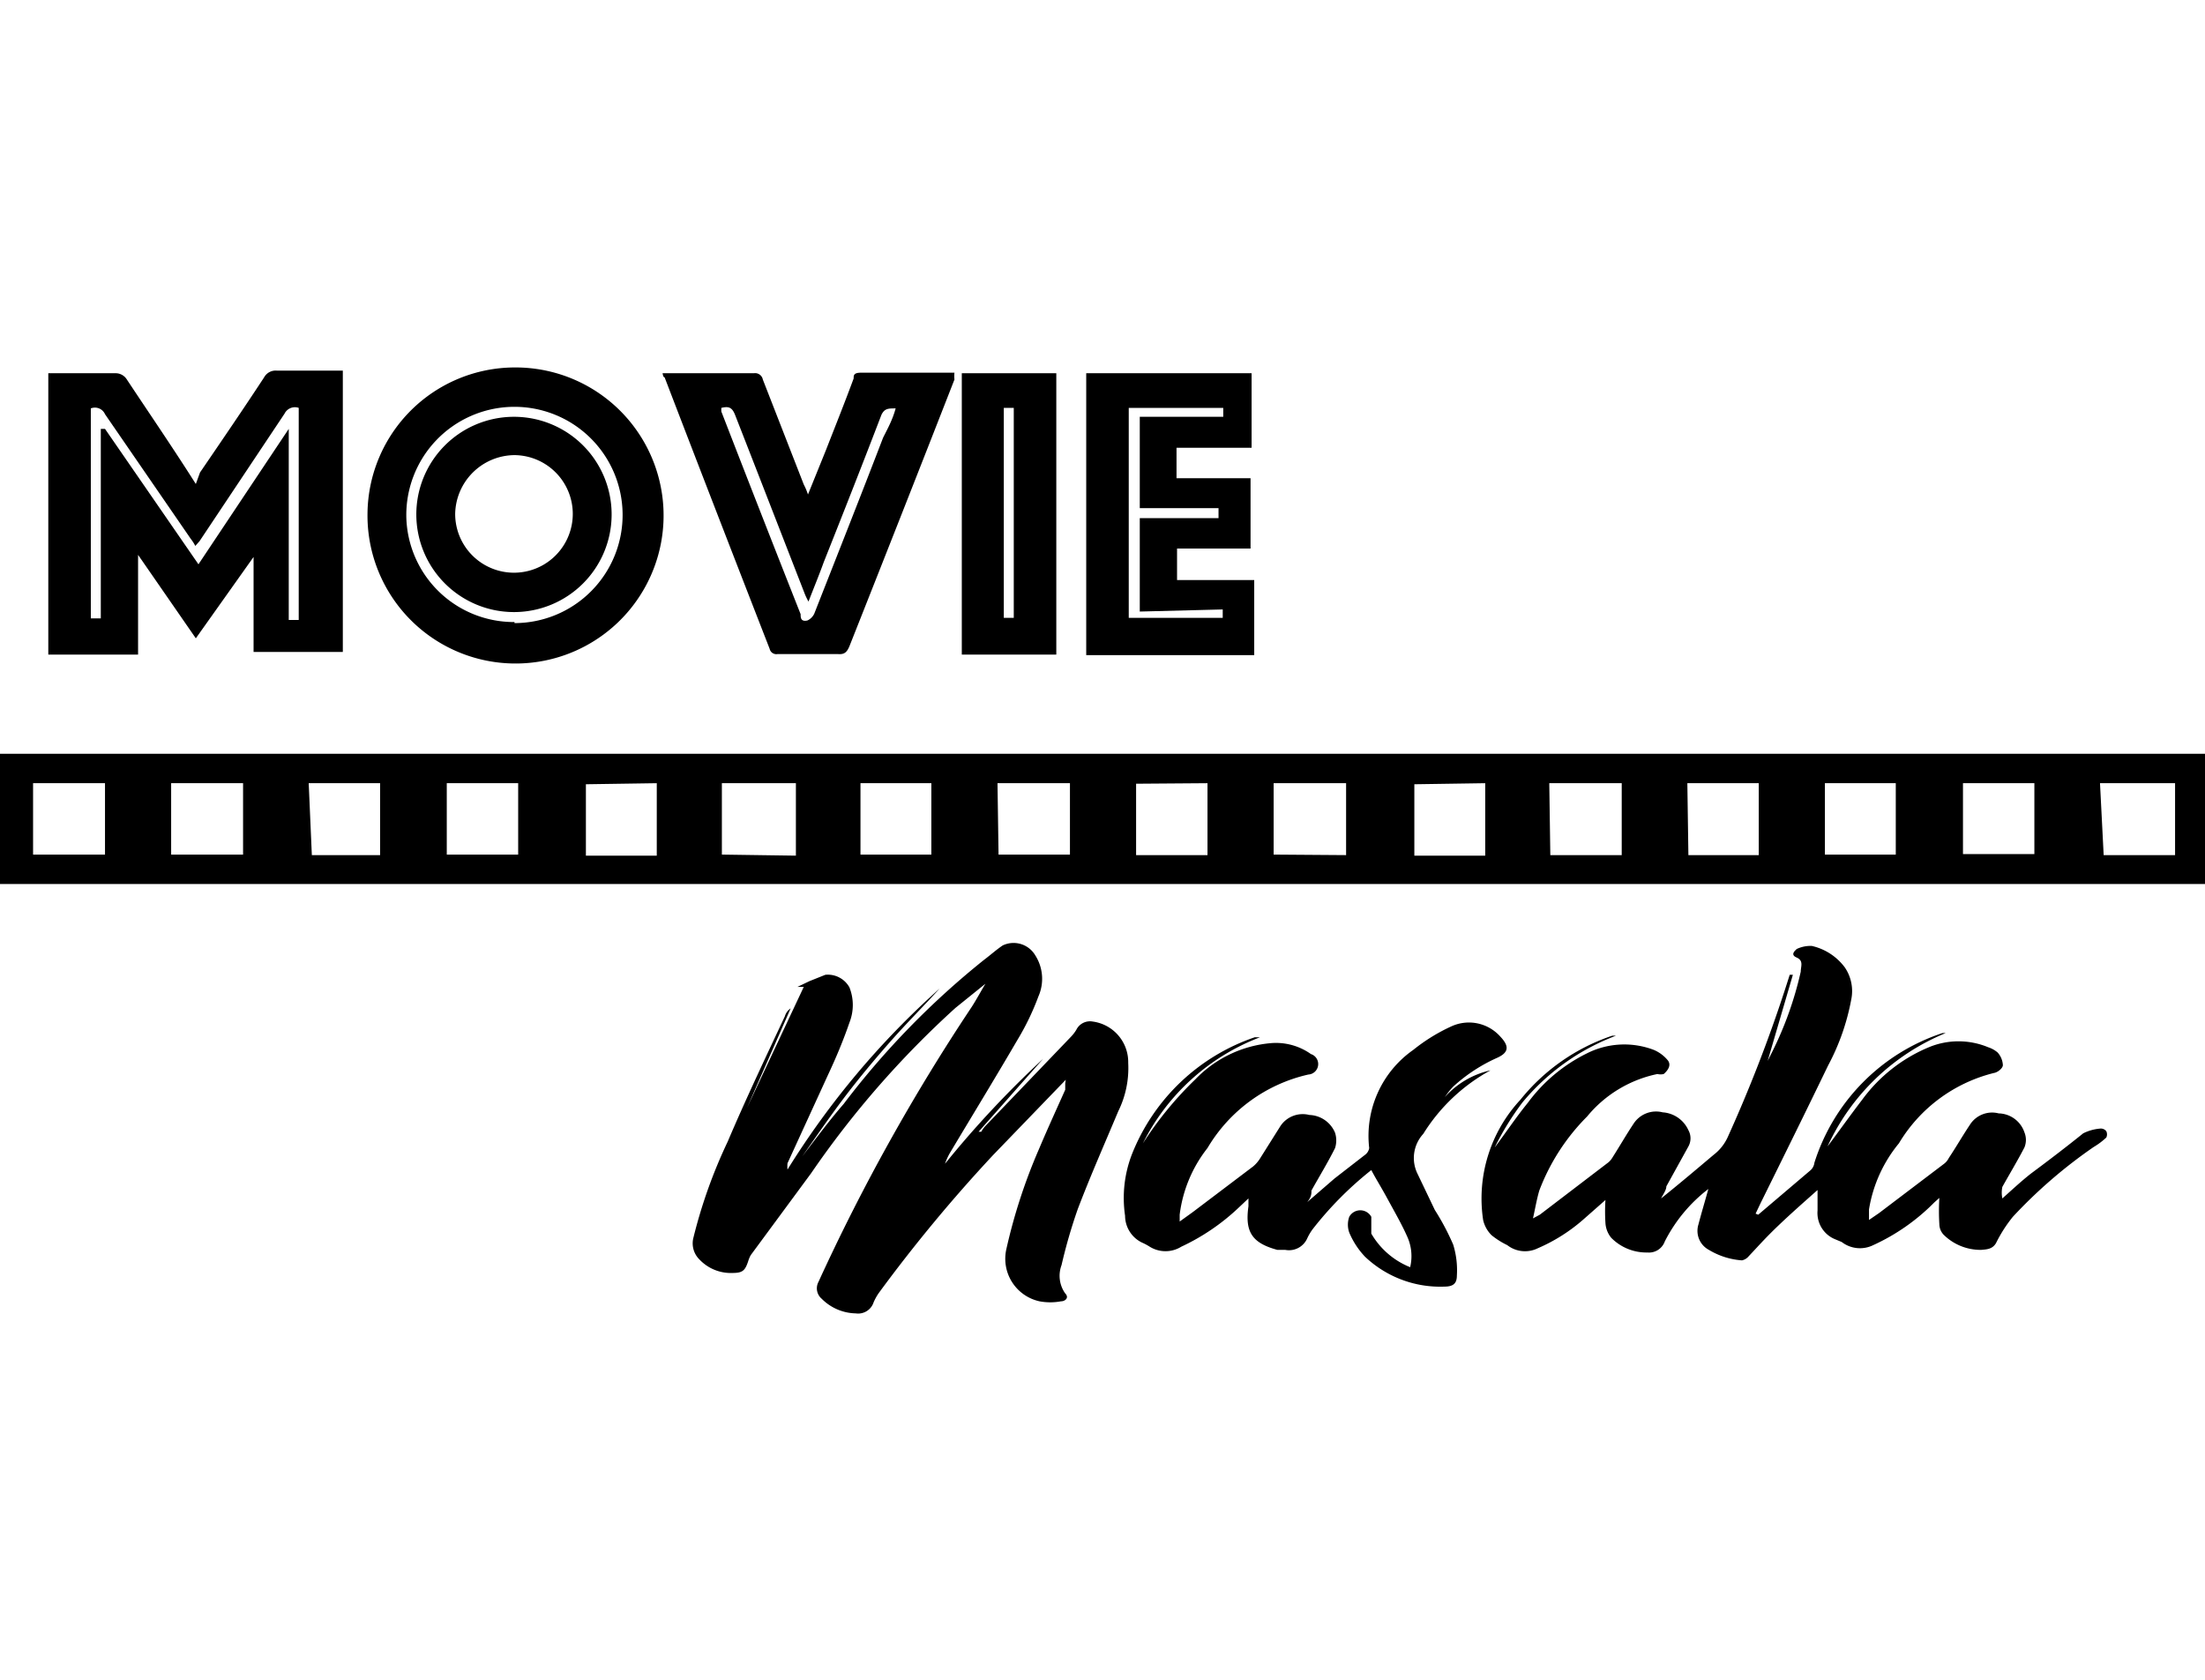 <svg id="Layer_1" data-name="Layer 1" xmlns="http://www.w3.org/2000/svg" viewBox="0 0 42 32"><title>MVMSL</title><path d="M0,16.84V14.36H42v2.48Zm17.74-1.92H16.39v1.36h1.35Zm19.65,0v1.35h1.36V14.92Zm-2.63,1.36h1.35V14.92H34.76Zm-24.89,0V14.92H8.51v1.36ZM2,14.92H.63v1.36H2Zm2.63,1.36V14.92H3.26v1.36Zm14.39,0h1.36V14.92H19Zm2.62-1.35v1.36H23V14.92Zm4,1.36V14.92H24.26v1.36Zm3.89,0h1.36V14.92H29.51Zm2.63,0H33.5V14.92H32.14Zm-21-1.35v1.36h1.35V14.92Zm4,1.36V14.92H13.75v1.36Zm11.78-1.36v1.36h1.35V14.92Zm-21,1.35H7.24V14.92H5.88Zm34.13,0h1.36V14.92H40Z"/><path d="M33.49,23.14l1-.85a.23.23,0,0,0,.07-.14A3.81,3.81,0,0,1,37,19.68h.06a4.25,4.25,0,0,0-2.25,2.16c.21-.28.43-.59.66-.89a3,3,0,0,1,1.27-1,1.47,1.47,0,0,1,1.13,0,.52.52,0,0,1,.18.1.39.39,0,0,1,.1.24c0,.06-.1.14-.17.15a2.93,2.93,0,0,0-1.81,1.34,2.64,2.64,0,0,0-.57,1.26s0,.06,0,.1v.1l.19-.13,1.24-.94a.31.31,0,0,0,.09-.11c.14-.21.26-.42.4-.63a.5.5,0,0,1,.55-.22.53.53,0,0,1,.49.36.38.38,0,0,1,0,.29c-.13.25-.28.5-.42.75a.54.54,0,0,0,0,.22c.18-.16.35-.32.54-.47.35-.26.69-.52,1-.77A.88.88,0,0,1,40,21.5a.13.13,0,0,1,.12.05.14.14,0,0,1,0,.12,1.37,1.37,0,0,1-.24.18,9.31,9.31,0,0,0-1.54,1.33,2.65,2.65,0,0,0-.32.5c-.07.12-.18.12-.28.13a1,1,0,0,1-.72-.29.3.3,0,0,1-.08-.2,4.13,4.13,0,0,1,0-.5l-.1.09a3.91,3.91,0,0,1-1.16.81.57.57,0,0,1-.6-.06l-.12-.05a.54.54,0,0,1-.34-.55c0-.12,0-.24,0-.39-.27.24-.52.46-.76.69s-.37.38-.55.57a.23.23,0,0,1-.13.08,1.41,1.41,0,0,1-.63-.2.41.41,0,0,1-.2-.48c.06-.23.13-.46.19-.68a2.93,2.93,0,0,0-.83,1,.32.32,0,0,1-.33.21.94.94,0,0,1-.69-.28.49.49,0,0,1-.11-.28,3.39,3.39,0,0,1,0-.44l-.42.37a3.29,3.29,0,0,1-.87.55.55.55,0,0,1-.58-.06,1.53,1.53,0,0,1-.3-.19.59.59,0,0,1-.16-.29,2.76,2.76,0,0,1,.71-2.29,3.79,3.79,0,0,1,1.75-1.22h.07A4.28,4.28,0,0,0,29,21a5.36,5.36,0,0,0-.53.86c.21-.28.41-.58.63-.85a3.09,3.09,0,0,1,1.12-.94A1.58,1.58,0,0,1,31.5,20a.7.7,0,0,1,.26.19c.09.1,0,.21-.07.27a.25.25,0,0,1-.12,0,2.35,2.35,0,0,0-1.34.81,4,4,0,0,0-.91,1.41c-.05.17-.08.35-.12.53l0,0,.13-.07,1.31-1a.39.39,0,0,0,.08-.1c.14-.22.26-.43.4-.64a.51.51,0,0,1,.55-.21.58.58,0,0,1,.49.34.32.32,0,0,1,0,.31l-.42.76c0,.07-.06.15-.1.23.35-.28.68-.56,1-.83a.89.89,0,0,0,.27-.34A27.33,27.33,0,0,0,34,18.85l.09-.28s0,0,.06,0l-.48,1.64h0l.09-.18a6.71,6.71,0,0,0,.54-1.52c0-.1.06-.21-.08-.27s0-.15,0-.16a.61.61,0,0,1,.29-.06,1.08,1.08,0,0,1,.63.41.8.8,0,0,1,.12.62,4.33,4.33,0,0,1-.44,1.25c-.42.87-.85,1.74-1.28,2.61l-.1.21Z"/><path d="M20.3,20.57,18.92,22a29,29,0,0,0-2.18,2.63,1,1,0,0,0-.1.18.31.31,0,0,1-.34.21.94.94,0,0,1-.65-.28.26.26,0,0,1-.06-.32,37.83,37.83,0,0,1,2.92-5.24c.09-.14.17-.29.26-.44l0,0-.57.46a17.92,17.92,0,0,0-2.75,3.15L14.3,23.91a.61.61,0,0,0-.05.12c-.06.18-.11.22-.3.22a.82.82,0,0,1-.63-.26.43.43,0,0,1-.11-.42,9.61,9.61,0,0,1,.65-1.82c.34-.8.72-1.6,1.09-2.39a.27.27,0,0,1,.11-.15l-.83,1.89,0,0,1.08-2.3-.12,0v0l.23-.11.3-.12a.47.47,0,0,1,.46.24.91.91,0,0,1,0,.67c-.12.35-.26.68-.41,1L15,22.16a.61.61,0,0,0,0,.12,15.73,15.73,0,0,1,2.9-3.45c-.31.34-.63.66-.93,1s-.61.71-.89,1.08-.54.75-.8,1.12l0,0c.26-.34.52-.69.79-1a15.5,15.5,0,0,1,2.68-2.75c.12-.09.23-.19.35-.27a.48.48,0,0,1,.62.19.83.83,0,0,1,.06.78,4.86,4.86,0,0,1-.4.83c-.42.72-.86,1.44-1.29,2.16a1.21,1.21,0,0,0-.09.2,19,19,0,0,1,1.87-2l-1.23,1.39.05,0a.61.61,0,0,1,.07-.1l1.63-1.7a.76.76,0,0,0,.11-.14.29.29,0,0,1,.31-.16.78.78,0,0,1,.68.79,1.86,1.86,0,0,1-.19.92c-.26.62-.53,1.23-.77,1.86a10,10,0,0,0-.31,1.07.58.58,0,0,0,.07.54c.08.08,0,.15-.08.15a1.11,1.11,0,0,1-.41,0,.83.83,0,0,1-.63-1,10.55,10.55,0,0,1,.62-1.9c.16-.38.33-.75.5-1.13l0-.12Z"/><path d="M3.73,12.16l-1.1-1.59v1.9H.92V7.11H2.2a.25.25,0,0,1,.21.11c.43.65.87,1.29,1.32,2L3.81,9c.41-.6.82-1.2,1.22-1.81a.25.25,0,0,1,.24-.13H6.53v5.36H4.83V10.61l0,0Zm-2-4.38v4h.19V8.17H2l1.78,2.58L5.5,8.17h0v3.64h.19V7.77a.22.22,0,0,0-.27.11L3.8,10.31l-.08.09a.85.85,0,0,0-.09-.14L2,7.89A.21.21,0,0,0,1.73,7.78Z"/><path d="M21.77,21.78a6.72,6.72,0,0,1,1-1.22,2.26,2.26,0,0,1,1.46-.69,1.15,1.15,0,0,1,.74.21.2.2,0,0,1-.05.39A3,3,0,0,0,23,21.87a2.56,2.56,0,0,0-.53,1.27v.13l.25-.18,1.15-.87a.64.64,0,0,0,.13-.15l.39-.62a.51.51,0,0,1,.55-.21.55.55,0,0,1,.49.34.48.48,0,0,1,0,.29c-.14.28-.3.54-.45.81,0,.06,0,.12-.08.22l.52-.45L26,22a.2.2,0,0,0,.08-.13A2,2,0,0,1,26.92,20a3.42,3.42,0,0,1,.73-.45.8.8,0,0,1,.93.2c.17.18.16.3-.06.4a3.13,3.13,0,0,0-.84.55,1.56,1.56,0,0,0-.16.2,1.65,1.65,0,0,1,.87-.51,3.46,3.46,0,0,0-1.28,1.21.68.68,0,0,0-.11.76l.33.69a4.66,4.66,0,0,1,.35.66,1.65,1.65,0,0,1,.07.59c0,.16-.08.21-.24.21A2.08,2.08,0,0,1,26,23.94a1.52,1.52,0,0,1-.3-.46.45.45,0,0,1,0-.3.24.24,0,0,1,.42,0s0,.08,0,.13,0,.14,0,.19a1.5,1.5,0,0,0,.74.64.9.9,0,0,0-.05-.57c-.11-.25-.25-.49-.38-.73s-.21-.36-.31-.55h0A6.65,6.65,0,0,0,25,23.42a1,1,0,0,0-.1.17.38.38,0,0,1-.42.22l-.15,0c-.48-.13-.62-.34-.55-.83l0-.15L23.6,23a4.12,4.12,0,0,1-1.1.75.57.57,0,0,1-.6,0,1.09,1.09,0,0,0-.15-.08.57.57,0,0,1-.32-.51,2.31,2.31,0,0,1,.13-1.17,3.85,3.85,0,0,1,2.34-2.23H24A4.15,4.15,0,0,0,21.77,21.78Z"/><path d="M12.62,7.11h1.74a.15.15,0,0,1,.17.12l.78,2a1.21,1.21,0,0,1,.08.19l.34-.84c.18-.46.36-.91.53-1.37,0-.06,0-.11.14-.11h1.78a.65.65,0,0,0,0,.13c-.66,1.69-1.33,3.39-2,5.08-.05.12-.1.16-.22.15H14.81a.13.13,0,0,1-.15-.1c-.67-1.72-1.34-3.45-2-5.17C12.63,7.18,12.63,7.15,12.62,7.11Zm4.44.67c-.14,0-.21,0-.27.12-.36.94-.73,1.88-1.1,2.81-.09.25-.19.49-.29.75a1.22,1.22,0,0,1-.08-.17C14.88,10.16,14.43,9,14,7.9c-.06-.15-.13-.16-.26-.13a.64.64,0,0,0,0,.07c.5,1.29,1,2.57,1.51,3.86,0,.06,0,.15.13.12a.27.27,0,0,0,.13-.13c.44-1.12.88-2.23,1.31-3.35C16.91,8.16,17,8,17.06,7.78Z"/><path d="M23.82,10.45h-1.4v.6h1.47v1.43h-3.2V7.11h3.15V8.53H22.41v.58h1.41Zm-2.11,1.2V9.87h1.5V9.68h-1.5V7.94H23.3V7.77H21.5v4h1.79v-.16Z"/><path d="M9.8,7A2.82,2.82,0,1,1,7,9.78,2.81,2.81,0,0,1,9.8,7Zm0,4.87a2.06,2.06,0,1,0-2.06-2A2.05,2.05,0,0,0,9.8,11.85Z"/><path d="M18.32,7.11h1.8v5.36h-1.8Zm.8.66v4h.19v-4Z"/><path d="M11.65,9.8A1.86,1.86,0,1,1,9.78,7.94,1.86,1.86,0,0,1,11.65,9.8Zm-.74,0A1.12,1.12,0,0,0,9.8,8.67,1.14,1.14,0,0,0,8.67,9.79a1.12,1.12,0,0,0,2.24,0Z"/></svg>